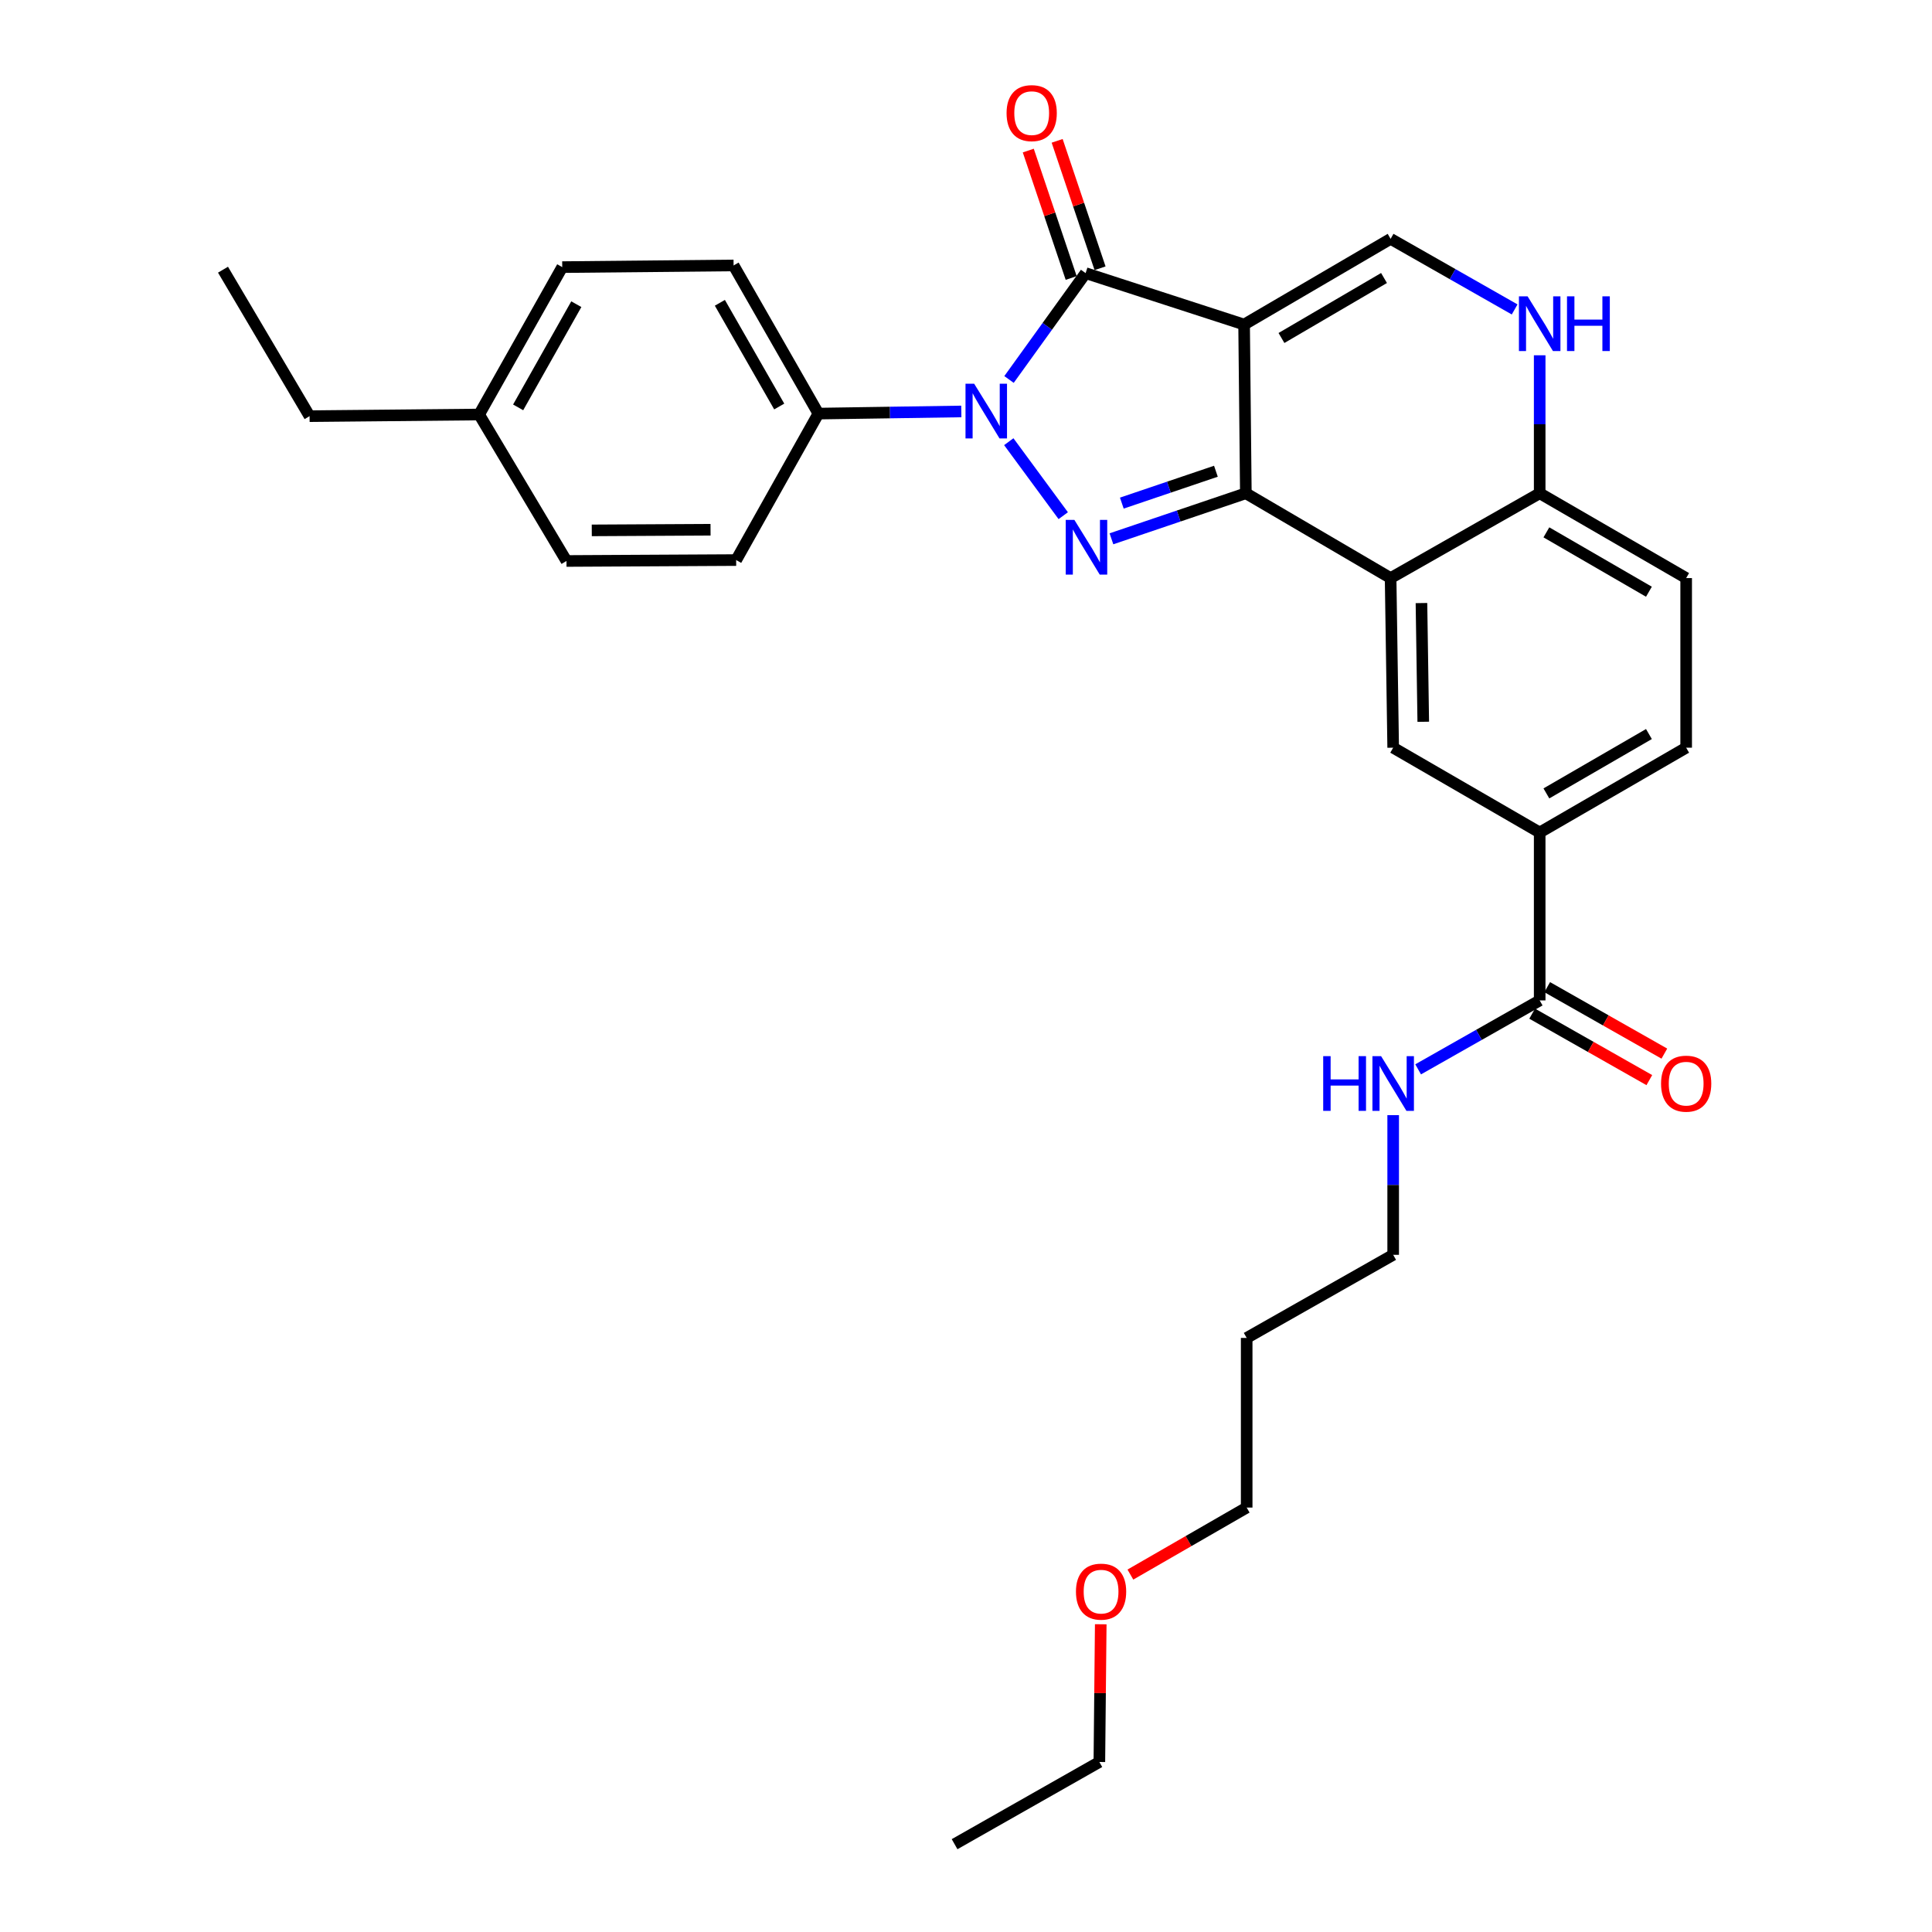 <?xml version='1.0' encoding='iso-8859-1'?>
<svg version='1.1' baseProfile='full'
              xmlns='http://www.w3.org/2000/svg'
                      xmlns:rdkit='http://www.rdkit.org/xml'
                      xmlns:xlink='http://www.w3.org/1999/xlink'
                  xml:space='preserve'
width='1000px' height='1000px' viewBox='0 0 1000 1000'>
<!-- END OF HEADER -->
<rect style='opacity:1.0;fill:#FFFFFF;stroke:none' width='1000' height='1000' x='0' y='0'> </rect>
<path class='bond-0' d='M 643.946,167.987 L 644.849,255.311' style='fill:none;fill-rule:evenodd;stroke:#000000;stroke-width:6px;stroke-linecap:butt;stroke-linejoin:miter;stroke-opacity:1' />
<path class='bond-3' d='M 643.946,167.987 L 561.914,141.37' style='fill:none;fill-rule:evenodd;stroke:#000000;stroke-width:6px;stroke-linecap:butt;stroke-linejoin:miter;stroke-opacity:1' />
<path class='bond-5' d='M 643.946,167.987 L 719.776,123.628' style='fill:none;fill-rule:evenodd;stroke:#000000;stroke-width:6px;stroke-linecap:butt;stroke-linejoin:miter;stroke-opacity:1' />
<path class='bond-5' d='M 663.284,174.946 L 716.364,143.894' style='fill:none;fill-rule:evenodd;stroke:#000000;stroke-width:6px;stroke-linecap:butt;stroke-linejoin:miter;stroke-opacity:1' />
<path class='bond-1' d='M 644.849,255.311 L 610.063,267.097' style='fill:none;fill-rule:evenodd;stroke:#000000;stroke-width:6px;stroke-linecap:butt;stroke-linejoin:miter;stroke-opacity:1' />
<path class='bond-1' d='M 610.063,267.097 L 575.278,278.883' style='fill:none;fill-rule:evenodd;stroke:#0000FF;stroke-width:6px;stroke-linecap:butt;stroke-linejoin:miter;stroke-opacity:1' />
<path class='bond-1' d='M 629.352,243.911 L 605.002,252.161' style='fill:none;fill-rule:evenodd;stroke:#000000;stroke-width:6px;stroke-linecap:butt;stroke-linejoin:miter;stroke-opacity:1' />
<path class='bond-1' d='M 605.002,252.161 L 580.653,260.411' style='fill:none;fill-rule:evenodd;stroke:#0000FF;stroke-width:6px;stroke-linecap:butt;stroke-linejoin:miter;stroke-opacity:1' />
<path class='bond-4' d='M 644.849,255.311 L 719.776,299.214' style='fill:none;fill-rule:evenodd;stroke:#000000;stroke-width:6px;stroke-linecap:butt;stroke-linejoin:miter;stroke-opacity:1' />
<path class='bond-30' d='M 550.329,266.912 L 522.143,228.615' style='fill:none;fill-rule:evenodd;stroke:#0000FF;stroke-width:6px;stroke-linecap:butt;stroke-linejoin:miter;stroke-opacity:1' />
<path class='bond-2' d='M 522.268,196.415 L 542.091,168.892' style='fill:none;fill-rule:evenodd;stroke:#0000FF;stroke-width:6px;stroke-linecap:butt;stroke-linejoin:miter;stroke-opacity:1' />
<path class='bond-2' d='M 542.091,168.892 L 561.914,141.37' style='fill:none;fill-rule:evenodd;stroke:#000000;stroke-width:6px;stroke-linecap:butt;stroke-linejoin:miter;stroke-opacity:1' />
<path class='bond-11' d='M 497.572,212.969 L 460.585,213.525' style='fill:none;fill-rule:evenodd;stroke:#0000FF;stroke-width:6px;stroke-linecap:butt;stroke-linejoin:miter;stroke-opacity:1' />
<path class='bond-11' d='M 460.585,213.525 L 423.598,214.08' style='fill:none;fill-rule:evenodd;stroke:#000000;stroke-width:6px;stroke-linecap:butt;stroke-linejoin:miter;stroke-opacity:1' />
<path class='bond-12' d='M 569.387,138.854 L 558.283,105.877' style='fill:none;fill-rule:evenodd;stroke:#000000;stroke-width:6px;stroke-linecap:butt;stroke-linejoin:miter;stroke-opacity:1' />
<path class='bond-12' d='M 558.283,105.877 L 547.179,72.901' style='fill:none;fill-rule:evenodd;stroke:#FF0000;stroke-width:6px;stroke-linecap:butt;stroke-linejoin:miter;stroke-opacity:1' />
<path class='bond-12' d='M 554.441,143.886 L 543.337,110.91' style='fill:none;fill-rule:evenodd;stroke:#000000;stroke-width:6px;stroke-linecap:butt;stroke-linejoin:miter;stroke-opacity:1' />
<path class='bond-12' d='M 543.337,110.91 L 532.233,77.933' style='fill:none;fill-rule:evenodd;stroke:#FF0000;stroke-width:6px;stroke-linecap:butt;stroke-linejoin:miter;stroke-opacity:1' />
<path class='bond-7' d='M 719.776,299.214 L 721.107,387.003' style='fill:none;fill-rule:evenodd;stroke:#000000;stroke-width:6px;stroke-linecap:butt;stroke-linejoin:miter;stroke-opacity:1' />
<path class='bond-7' d='M 735.744,312.143 L 736.676,373.596' style='fill:none;fill-rule:evenodd;stroke:#000000;stroke-width:6px;stroke-linecap:butt;stroke-linejoin:miter;stroke-opacity:1' />
<path class='bond-31' d='M 719.776,299.214 L 796.937,255.311' style='fill:none;fill-rule:evenodd;stroke:#000000;stroke-width:6px;stroke-linecap:butt;stroke-linejoin:miter;stroke-opacity:1' />
<path class='bond-6' d='M 719.776,123.628 L 751.876,141.897' style='fill:none;fill-rule:evenodd;stroke:#000000;stroke-width:6px;stroke-linecap:butt;stroke-linejoin:miter;stroke-opacity:1' />
<path class='bond-6' d='M 751.876,141.897 L 783.977,160.165' style='fill:none;fill-rule:evenodd;stroke:#0000FF;stroke-width:6px;stroke-linecap:butt;stroke-linejoin:miter;stroke-opacity:1' />
<path class='bond-8' d='M 796.937,183.894 L 796.937,219.603' style='fill:none;fill-rule:evenodd;stroke:#0000FF;stroke-width:6px;stroke-linecap:butt;stroke-linejoin:miter;stroke-opacity:1' />
<path class='bond-8' d='M 796.937,219.603 L 796.937,255.311' style='fill:none;fill-rule:evenodd;stroke:#000000;stroke-width:6px;stroke-linecap:butt;stroke-linejoin:miter;stroke-opacity:1' />
<path class='bond-10' d='M 721.107,387.003 L 796.937,430.897' style='fill:none;fill-rule:evenodd;stroke:#000000;stroke-width:6px;stroke-linecap:butt;stroke-linejoin:miter;stroke-opacity:1' />
<path class='bond-15' d='M 796.937,255.311 L 872.757,299.214' style='fill:none;fill-rule:evenodd;stroke:#000000;stroke-width:6px;stroke-linecap:butt;stroke-linejoin:miter;stroke-opacity:1' />
<path class='bond-15' d='M 800.407,275.544 L 853.482,306.276' style='fill:none;fill-rule:evenodd;stroke:#000000;stroke-width:6px;stroke-linecap:butt;stroke-linejoin:miter;stroke-opacity:1' />
<path class='bond-9' d='M 796.937,517.81 L 796.937,430.897' style='fill:none;fill-rule:evenodd;stroke:#000000;stroke-width:6px;stroke-linecap:butt;stroke-linejoin:miter;stroke-opacity:1' />
<path class='bond-13' d='M 793.046,524.668 L 823.367,541.868' style='fill:none;fill-rule:evenodd;stroke:#000000;stroke-width:6px;stroke-linecap:butt;stroke-linejoin:miter;stroke-opacity:1' />
<path class='bond-13' d='M 823.367,541.868 L 853.688,559.067' style='fill:none;fill-rule:evenodd;stroke:#FF0000;stroke-width:6px;stroke-linecap:butt;stroke-linejoin:miter;stroke-opacity:1' />
<path class='bond-13' d='M 800.827,510.951 L 831.148,528.151' style='fill:none;fill-rule:evenodd;stroke:#000000;stroke-width:6px;stroke-linecap:butt;stroke-linejoin:miter;stroke-opacity:1' />
<path class='bond-13' d='M 831.148,528.151 L 861.469,545.35' style='fill:none;fill-rule:evenodd;stroke:#FF0000;stroke-width:6px;stroke-linecap:butt;stroke-linejoin:miter;stroke-opacity:1' />
<path class='bond-18' d='M 796.937,517.81 L 765.482,535.651' style='fill:none;fill-rule:evenodd;stroke:#000000;stroke-width:6px;stroke-linecap:butt;stroke-linejoin:miter;stroke-opacity:1' />
<path class='bond-18' d='M 765.482,535.651 L 734.027,553.492' style='fill:none;fill-rule:evenodd;stroke:#0000FF;stroke-width:6px;stroke-linecap:butt;stroke-linejoin:miter;stroke-opacity:1' />
<path class='bond-32' d='M 796.937,430.897 L 872.757,387.003' style='fill:none;fill-rule:evenodd;stroke:#000000;stroke-width:6px;stroke-linecap:butt;stroke-linejoin:miter;stroke-opacity:1' />
<path class='bond-32' d='M 800.409,410.665 L 853.483,379.939' style='fill:none;fill-rule:evenodd;stroke:#000000;stroke-width:6px;stroke-linecap:butt;stroke-linejoin:miter;stroke-opacity:1' />
<path class='bond-16' d='M 423.598,214.08 L 379.704,137.392' style='fill:none;fill-rule:evenodd;stroke:#000000;stroke-width:6px;stroke-linecap:butt;stroke-linejoin:miter;stroke-opacity:1' />
<path class='bond-16' d='M 403.327,210.411 L 372.601,156.73' style='fill:none;fill-rule:evenodd;stroke:#000000;stroke-width:6px;stroke-linecap:butt;stroke-linejoin:miter;stroke-opacity:1' />
<path class='bond-17' d='M 423.598,214.08 L 381.036,289.892' style='fill:none;fill-rule:evenodd;stroke:#000000;stroke-width:6px;stroke-linecap:butt;stroke-linejoin:miter;stroke-opacity:1' />
<path class='bond-14' d='M 872.757,387.003 L 872.757,299.214' style='fill:none;fill-rule:evenodd;stroke:#000000;stroke-width:6px;stroke-linecap:butt;stroke-linejoin:miter;stroke-opacity:1' />
<path class='bond-19' d='M 379.704,137.392 L 291.013,138.26' style='fill:none;fill-rule:evenodd;stroke:#000000;stroke-width:6px;stroke-linecap:butt;stroke-linejoin:miter;stroke-opacity:1' />
<path class='bond-20' d='M 381.036,289.892 L 293.212,290.365' style='fill:none;fill-rule:evenodd;stroke:#000000;stroke-width:6px;stroke-linecap:butt;stroke-linejoin:miter;stroke-opacity:1' />
<path class='bond-20' d='M 367.777,274.193 L 306.301,274.524' style='fill:none;fill-rule:evenodd;stroke:#000000;stroke-width:6px;stroke-linecap:butt;stroke-linejoin:miter;stroke-opacity:1' />
<path class='bond-24' d='M 721.107,577.196 L 721.107,613.345' style='fill:none;fill-rule:evenodd;stroke:#0000FF;stroke-width:6px;stroke-linecap:butt;stroke-linejoin:miter;stroke-opacity:1' />
<path class='bond-24' d='M 721.107,613.345 L 721.107,649.493' style='fill:none;fill-rule:evenodd;stroke:#000000;stroke-width:6px;stroke-linecap:butt;stroke-linejoin:miter;stroke-opacity:1' />
<path class='bond-33' d='M 291.013,138.26 L 248.003,214.553' style='fill:none;fill-rule:evenodd;stroke:#000000;stroke-width:6px;stroke-linecap:butt;stroke-linejoin:miter;stroke-opacity:1' />
<path class='bond-33' d='M 298.299,157.448 L 268.193,210.854' style='fill:none;fill-rule:evenodd;stroke:#000000;stroke-width:6px;stroke-linecap:butt;stroke-linejoin:miter;stroke-opacity:1' />
<path class='bond-21' d='M 293.212,290.365 L 248.003,214.553' style='fill:none;fill-rule:evenodd;stroke:#000000;stroke-width:6px;stroke-linecap:butt;stroke-linejoin:miter;stroke-opacity:1' />
<path class='bond-26' d='M 248.003,214.553 L 160.232,215.403' style='fill:none;fill-rule:evenodd;stroke:#000000;stroke-width:6px;stroke-linecap:butt;stroke-linejoin:miter;stroke-opacity:1' />
<path class='bond-22' d='M 645.278,692.511 L 721.107,649.493' style='fill:none;fill-rule:evenodd;stroke:#000000;stroke-width:6px;stroke-linecap:butt;stroke-linejoin:miter;stroke-opacity:1' />
<path class='bond-25' d='M 645.278,692.511 L 645.278,780.317' style='fill:none;fill-rule:evenodd;stroke:#000000;stroke-width:6px;stroke-linecap:butt;stroke-linejoin:miter;stroke-opacity:1' />
<path class='bond-23' d='M 585.087,815.003 L 615.183,797.66' style='fill:none;fill-rule:evenodd;stroke:#FF0000;stroke-width:6px;stroke-linecap:butt;stroke-linejoin:miter;stroke-opacity:1' />
<path class='bond-23' d='M 615.183,797.66 L 645.278,780.317' style='fill:none;fill-rule:evenodd;stroke:#000000;stroke-width:6px;stroke-linecap:butt;stroke-linejoin:miter;stroke-opacity:1' />
<path class='bond-27' d='M 569.743,840.714 L 569.385,876.357' style='fill:none;fill-rule:evenodd;stroke:#FF0000;stroke-width:6px;stroke-linecap:butt;stroke-linejoin:miter;stroke-opacity:1' />
<path class='bond-27' d='M 569.385,876.357 L 569.028,912' style='fill:none;fill-rule:evenodd;stroke:#000000;stroke-width:6px;stroke-linecap:butt;stroke-linejoin:miter;stroke-opacity:1' />
<path class='bond-28' d='M 160.232,215.403 L 115.427,139.591' style='fill:none;fill-rule:evenodd;stroke:#000000;stroke-width:6px;stroke-linecap:butt;stroke-linejoin:miter;stroke-opacity:1' />
<path class='bond-29' d='M 569.028,912 L 494.092,954.545' style='fill:none;fill-rule:evenodd;stroke:#000000;stroke-width:6px;stroke-linecap:butt;stroke-linejoin:miter;stroke-opacity:1' />
<path  class='atom-2' d='M 556.101 269.1
L 565.381 284.1
Q 566.301 285.58, 567.781 288.26
Q 569.261 290.94, 569.341 291.1
L 569.341 269.1
L 573.101 269.1
L 573.101 297.42
L 569.221 297.42
L 559.261 281.02
Q 558.101 279.1, 556.861 276.9
Q 555.661 274.7, 555.301 274.02
L 555.301 297.42
L 551.621 297.42
L 551.621 269.1
L 556.101 269.1
' fill='#0000FF'/>
<path  class='atom-3' d='M 504.225 198.615
L 513.505 213.615
Q 514.425 215.095, 515.905 217.775
Q 517.385 220.455, 517.465 220.615
L 517.465 198.615
L 521.225 198.615
L 521.225 226.935
L 517.345 226.935
L 507.385 210.535
Q 506.225 208.615, 504.985 206.415
Q 503.785 204.215, 503.425 203.535
L 503.425 226.935
L 499.745 226.935
L 499.745 198.615
L 504.225 198.615
' fill='#0000FF'/>
<path  class='atom-7' d='M 790.677 153.38
L 799.957 168.38
Q 800.877 169.86, 802.357 172.54
Q 803.837 175.22, 803.917 175.38
L 803.917 153.38
L 807.677 153.38
L 807.677 181.7
L 803.797 181.7
L 793.837 165.3
Q 792.677 163.38, 791.437 161.18
Q 790.237 158.98, 789.877 158.3
L 789.877 181.7
L 786.197 181.7
L 786.197 153.38
L 790.677 153.38
' fill='#0000FF'/>
<path  class='atom-7' d='M 811.077 153.38
L 814.917 153.38
L 814.917 165.42
L 829.397 165.42
L 829.397 153.38
L 833.237 153.38
L 833.237 181.7
L 829.397 181.7
L 829.397 168.62
L 814.917 168.62
L 814.917 181.7
L 811.077 181.7
L 811.077 153.38
' fill='#0000FF'/>
<path  class='atom-13' d='M 521 58.55
Q 521 51.75, 524.36 47.95
Q 527.72 44.15, 534 44.15
Q 540.28 44.15, 543.64 47.95
Q 547 51.75, 547 58.55
Q 547 65.43, 543.6 69.35
Q 540.2 73.23, 534 73.23
Q 527.76 73.23, 524.36 69.35
Q 521 65.47, 521 58.55
M 534 70.03
Q 538.32 70.03, 540.64 67.15
Q 543 64.23, 543 58.55
Q 543 52.99, 540.64 50.19
Q 538.32 47.35, 534 47.35
Q 529.68 47.35, 527.32 50.15
Q 525 52.95, 525 58.55
Q 525 64.27, 527.32 67.15
Q 529.68 70.03, 534 70.03
' fill='#FF0000'/>
<path  class='atom-14' d='M 859.757 560.899
Q 859.757 554.099, 863.117 550.299
Q 866.477 546.499, 872.757 546.499
Q 879.037 546.499, 882.397 550.299
Q 885.757 554.099, 885.757 560.899
Q 885.757 567.779, 882.357 571.699
Q 878.957 575.579, 872.757 575.579
Q 866.517 575.579, 863.117 571.699
Q 859.757 567.819, 859.757 560.899
M 872.757 572.379
Q 877.077 572.379, 879.397 569.499
Q 881.757 566.579, 881.757 560.899
Q 881.757 555.339, 879.397 552.539
Q 877.077 549.699, 872.757 549.699
Q 868.437 549.699, 866.077 552.499
Q 863.757 555.299, 863.757 560.899
Q 863.757 566.619, 866.077 569.499
Q 868.437 572.379, 872.757 572.379
' fill='#FF0000'/>
<path  class='atom-19' d='M 684.887 546.659
L 688.727 546.659
L 688.727 558.699
L 703.207 558.699
L 703.207 546.659
L 707.047 546.659
L 707.047 574.979
L 703.207 574.979
L 703.207 561.899
L 688.727 561.899
L 688.727 574.979
L 684.887 574.979
L 684.887 546.659
' fill='#0000FF'/>
<path  class='atom-19' d='M 714.847 546.659
L 724.127 561.659
Q 725.047 563.139, 726.527 565.819
Q 728.007 568.499, 728.087 568.659
L 728.087 546.659
L 731.847 546.659
L 731.847 574.979
L 727.967 574.979
L 718.007 558.579
Q 716.847 556.659, 715.607 554.459
Q 714.407 552.259, 714.047 551.579
L 714.047 574.979
L 710.367 574.979
L 710.367 546.659
L 714.847 546.659
' fill='#0000FF'/>
<path  class='atom-24' d='M 556.913 823.827
Q 556.913 817.027, 560.273 813.227
Q 563.633 809.427, 569.913 809.427
Q 576.193 809.427, 579.553 813.227
Q 582.913 817.027, 582.913 823.827
Q 582.913 830.707, 579.513 834.627
Q 576.113 838.507, 569.913 838.507
Q 563.673 838.507, 560.273 834.627
Q 556.913 830.747, 556.913 823.827
M 569.913 835.307
Q 574.233 835.307, 576.553 832.427
Q 578.913 829.507, 578.913 823.827
Q 578.913 818.267, 576.553 815.467
Q 574.233 812.627, 569.913 812.627
Q 565.593 812.627, 563.233 815.427
Q 560.913 818.227, 560.913 823.827
Q 560.913 829.547, 563.233 832.427
Q 565.593 835.307, 569.913 835.307
' fill='#FF0000'/>
</svg>
